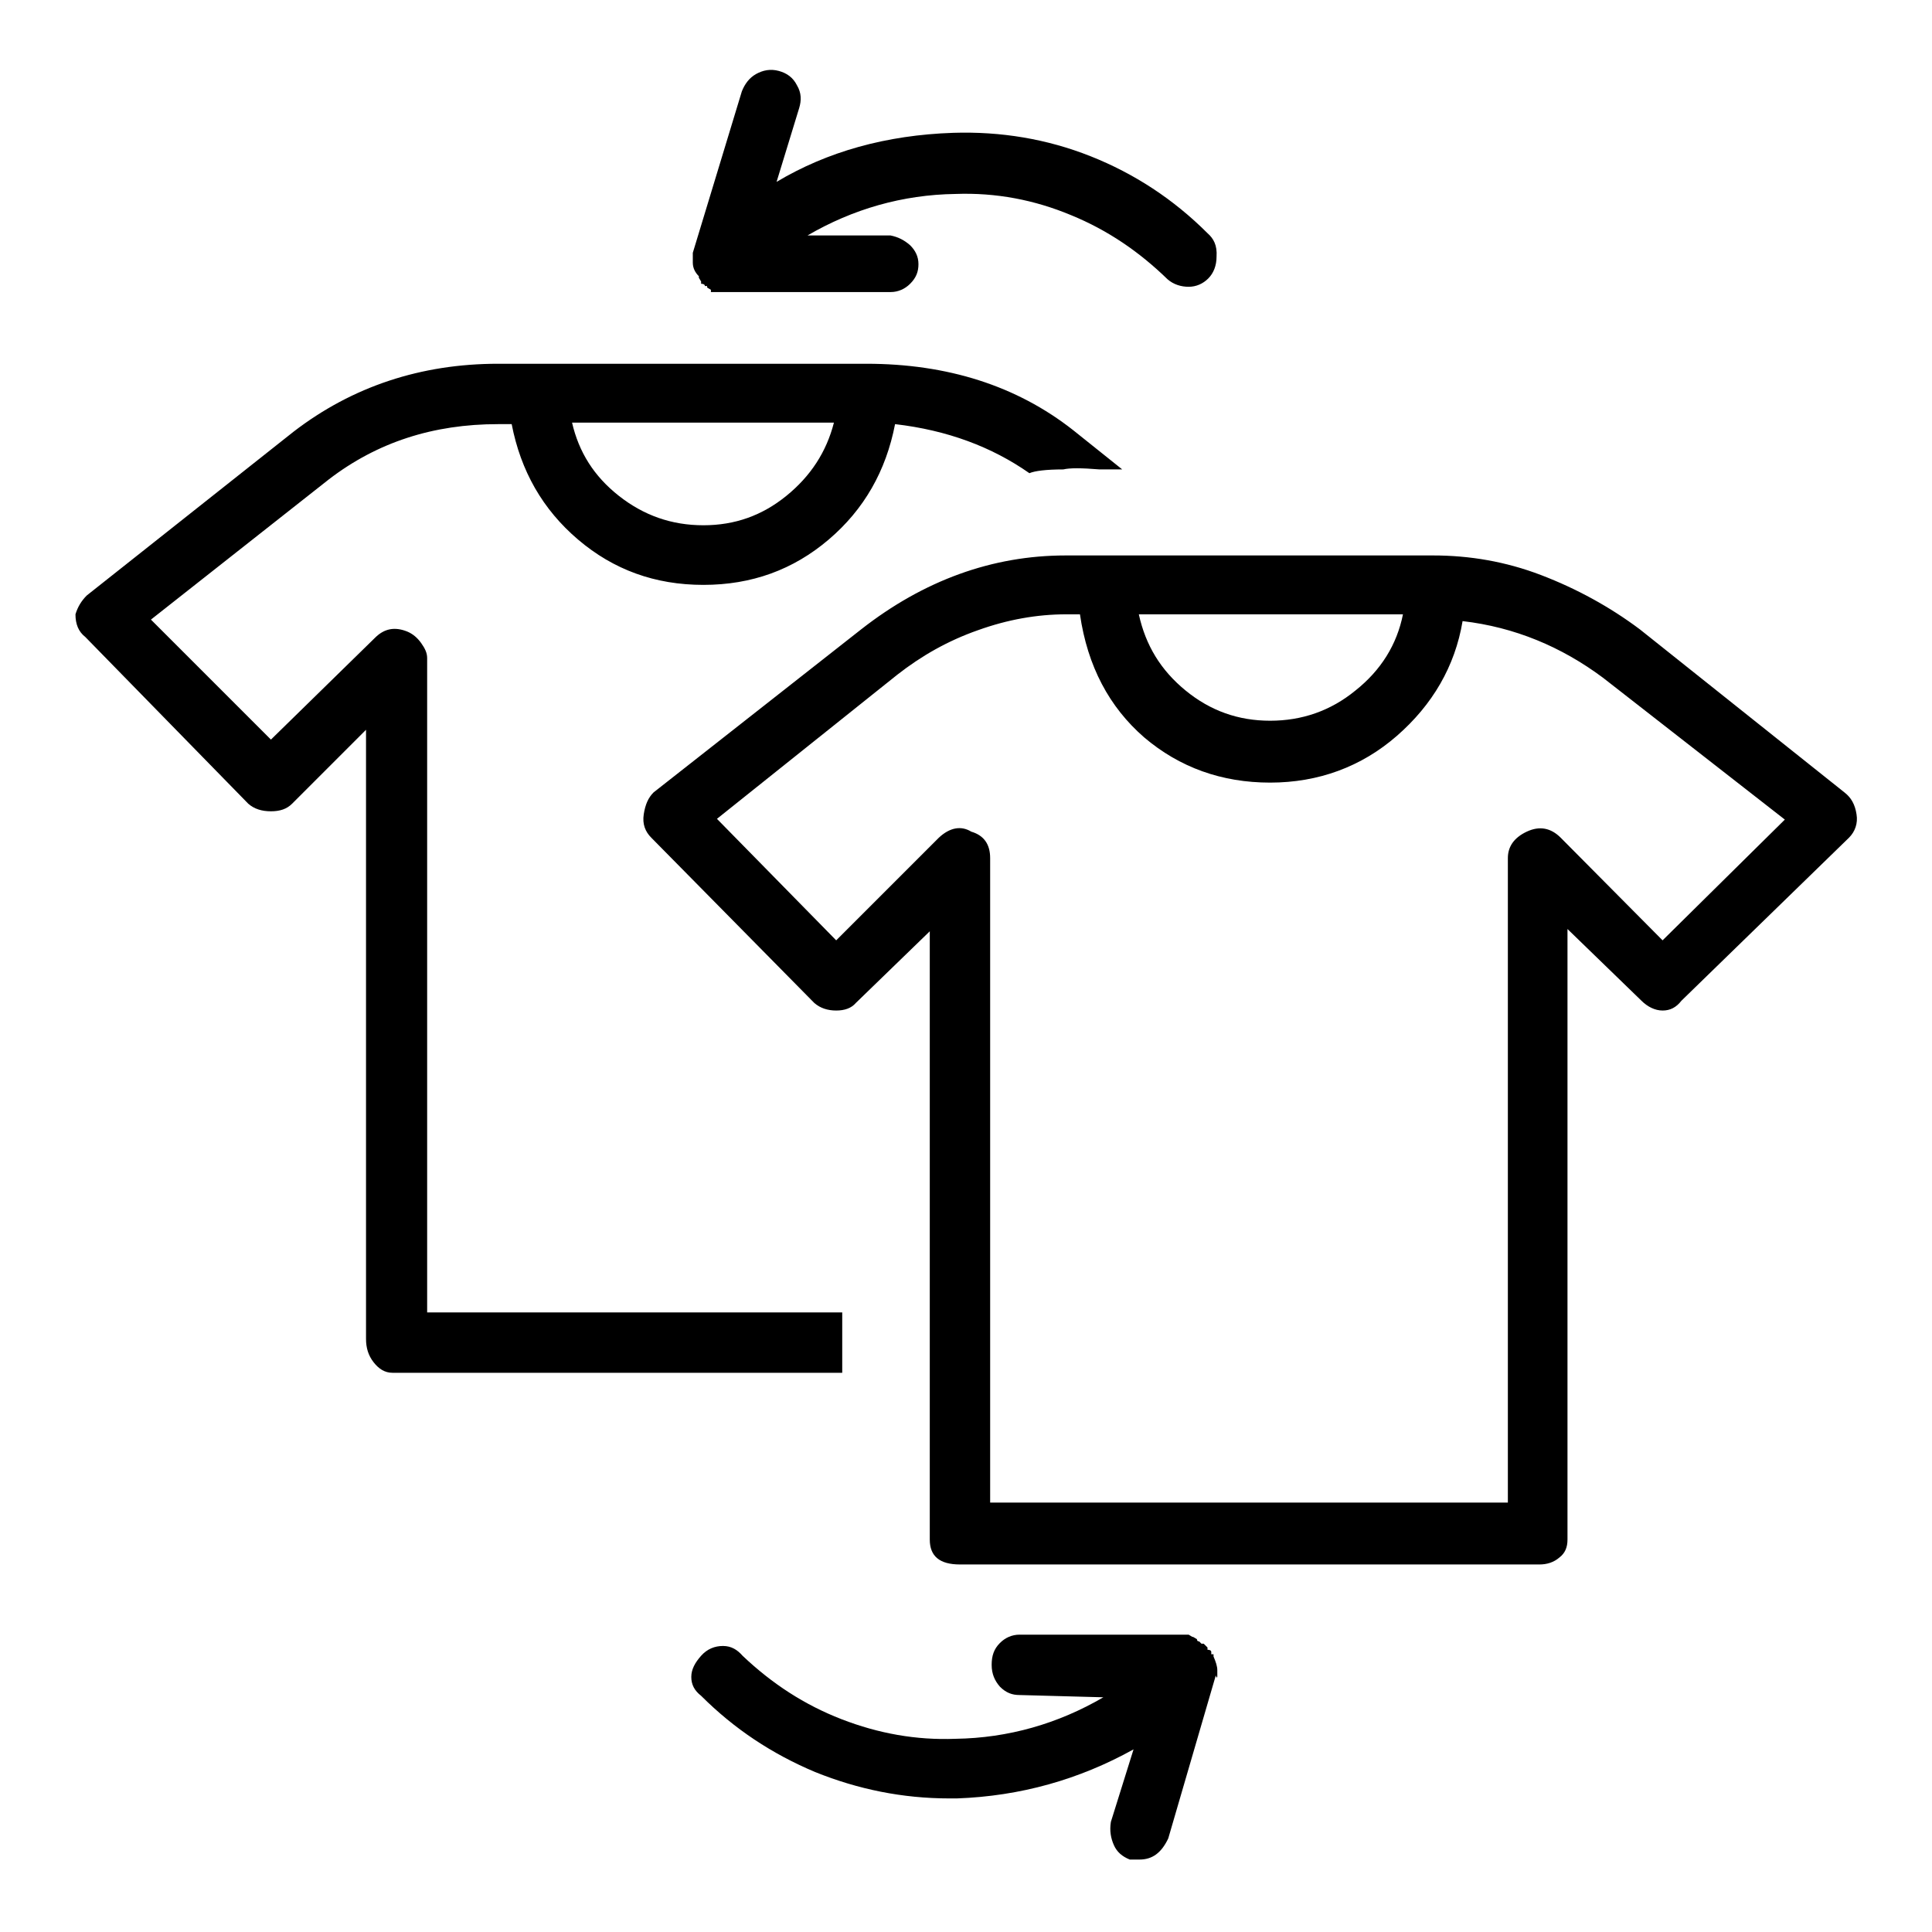 <?xml version="1.0" encoding="utf-8"?>
<!-- Svg Vector Icons : http://www.onlinewebfonts.com/icon -->
<!DOCTYPE svg PUBLIC "-//W3C//DTD SVG 1.1//EN" "http://www.w3.org/Graphics/SVG/1.1/DTD/svg11.dtd">
<svg version="1.1" xmlns="http://www.w3.org/2000/svg" xmlns:xlink="http://www.w3.org/1999/xlink" x="0px" y="0px" viewBox="0 0 256 256" enable-background="new 0 0 256 256" xml:space="preserve">
<g> <path fill="#000000" d="M142.2,57c-7.5-5.9-16.7-8.8-27.4-8.8H66c-10.2,0-19.3,3-27.1,9L11.5,78.9c-0.7,0.7-1.2,1.5-1.5,2.5 c0,1.3,0.4,2.3,1.3,3l21.6,22.1c0.8,0.7,1.8,1,3,1s2.1-0.3,2.8-1l9.8-9.8v80.7c0,1.2,0.3,2.2,1,3.1c0.7,0.9,1.5,1.4,2.5,1.4h59.6 v-8h-55V87.2c0-0.7-0.3-1.3-0.8-2c-0.5-0.7-1.1-1.2-1.8-1.5c-1.7-0.7-3.1-0.4-4.3,0.8L35.9,98L20,82.1l23.6-18.6 c6.4-4.9,13.8-7.3,22.4-7.3h1.8c1.2,6.2,4.1,11.3,8.8,15.3c4.7,4,10.2,6,16.6,6s11.9-2,16.6-6c4.7-4,7.6-9.1,8.8-15.3 c6.9,0.8,12.8,3,17.8,6.5c0.7-0.3,2.2-0.5,4.5-0.5c0.8-0.2,2.4-0.2,4.8,0h3L142.2,57L142.2,57z M93.2,69.6c-4.2,0-7.9-1.3-11.2-3.9 c-3.3-2.6-5.3-5.8-6.2-9.7h34.7c-1,3.9-3.1,7.1-6.3,9.7C101,68.3,97.4,69.6,93.2,69.6L93.2,69.6z M244.4,105l-27.1-21.6 c-4-3-8.4-5.4-13.1-7.2c-4.7-1.8-9.5-2.6-14.3-2.6h-48.7c-9.7,0-18.8,3.3-27.1,9.8L86.6,105c-0.7,0.7-1.1,1.6-1.3,2.9 c-0.2,1.3,0.2,2.3,1,3.1l21.6,21.9c0.8,0.7,1.8,1,2.9,1c1.1,0,2-0.3,2.6-1l9.8-9.5V204c0,2.2,1.3,3.3,4,3.3H204 c1,0,1.9-0.3,2.6-0.9c0.8-0.6,1.1-1.4,1.1-2.4v-80.9l9.8,9.5c0.8,0.8,1.8,1.3,2.8,1.3s1.8-0.4,2.5-1.3L245,111 c0.8-0.8,1.2-1.9,1-3.1C245.8,106.6,245.3,105.7,244.4,105L244.4,105z M185.9,81.4c-0.8,4-2.9,7.4-6.3,10.1c-3.3,2.7-7.1,4-11.3,4 s-7.9-1.3-11.2-4c-3.3-2.7-5.3-6-6.2-10.1H185.9L185.9,81.4z M220.3,124.6L206.8,111c-1.3-1.3-2.8-1.6-4.5-0.8 c-1.7,0.8-2.5,2-2.5,3.5v85.4h-68.6v-85.4c0-1.8-0.8-3-2.5-3.5c-1.3-0.8-2.8-0.6-4.3,0.8l-13.6,13.6l-15.8-16.1l23.9-19.1 c3.2-2.5,6.7-4.5,10.7-5.9c3.9-1.4,7.8-2.1,11.7-2.1h1.8c1,6.9,3.9,12.3,8.5,16.3c4.7,4,10.3,6,16.7,6s12.1-2.1,16.8-6.2 s7.7-9.2,8.7-15.2c6.9,0.8,13.1,3.4,18.6,7.5l24.1,18.8L220.3,124.6L220.3,124.6z M161.3,222.1v-0.8c0-0.5-0.2-1.1-0.5-1.8v-0.3 h-0.3v-0.3c0-0.2-0.2-0.3-0.5-0.3v-0.3l-0.5-0.5h-0.3l-0.3-0.3c-0.2,0-0.3-0.1-0.3-0.3l-0.5-0.3H158l-0.5-0.3h-22.4 c-1,0-1.9,0.4-2.6,1.1c-0.8,0.8-1.1,1.7-1.1,2.9c0,1.2,0.4,2.1,1.1,2.9c0.8,0.8,1.6,1.1,2.6,1.1l11.1,0.3c-6,3.5-12.6,5.4-19.6,5.5 c-5.2,0.2-10.2-0.7-15.1-2.6c-4.9-1.9-9.2-4.7-13.1-8.4c-0.7-0.8-1.5-1.3-2.6-1.3s-2.1,0.4-2.9,1.3s-1.3,1.8-1.3,2.8 c0,1,0.4,1.8,1.3,2.5c4.4,4.4,9.4,7.7,15.1,10.1c5.7,2.3,11.6,3.5,17.8,3.5h1c8.4-0.3,16.2-2.5,23.4-6.5l-3,9.6 c-0.2,1.2,0,2.2,0.4,3.1c0.4,0.9,1.1,1.5,2.1,1.9h1.3c1.7,0,2.9-0.9,3.8-2.8l6.3-21.6C161.2,222.4,161.3,222.3,161.3,222.1 L161.3,222.1z M160,30.9c-4.5-4.5-9.7-7.9-15.5-10.2c-5.8-2.3-11.9-3.3-18.2-3.1c-8.9,0.3-16.7,2.5-23.4,6.5l3-9.8 c0.3-1,0.3-2-0.3-3c-0.5-1-1.3-1.6-2.4-1.9c-1.1-0.3-2.1-0.1-3,0.4c-0.9,0.5-1.5,1.3-1.9,2.3l-6.5,21.4v1.3c0,0.7,0.3,1.3,0.8,1.8 v0.2l0.3,0.5v0.3c0.3,0,0.5,0.1,0.5,0.3h0.3v0.2l0.5,0.3v0.3H118c1,0,1.9-0.4,2.6-1.1c0.8-0.8,1.1-1.6,1.1-2.6s-0.4-1.8-1.1-2.5 c-0.8-0.7-1.6-1.1-2.6-1.3H107c6-3.5,12.6-5.4,19.6-5.5c5.4-0.2,10.5,0.8,15.3,2.8c4.9,2,9.1,4.9,12.8,8.5c0.8,0.7,1.8,1,2.8,1 s1.9-0.4,2.6-1.1s1.1-1.7,1.1-2.9C161.3,32.5,160.8,31.6,160,30.9L160,30.9z"/></g>
</svg>